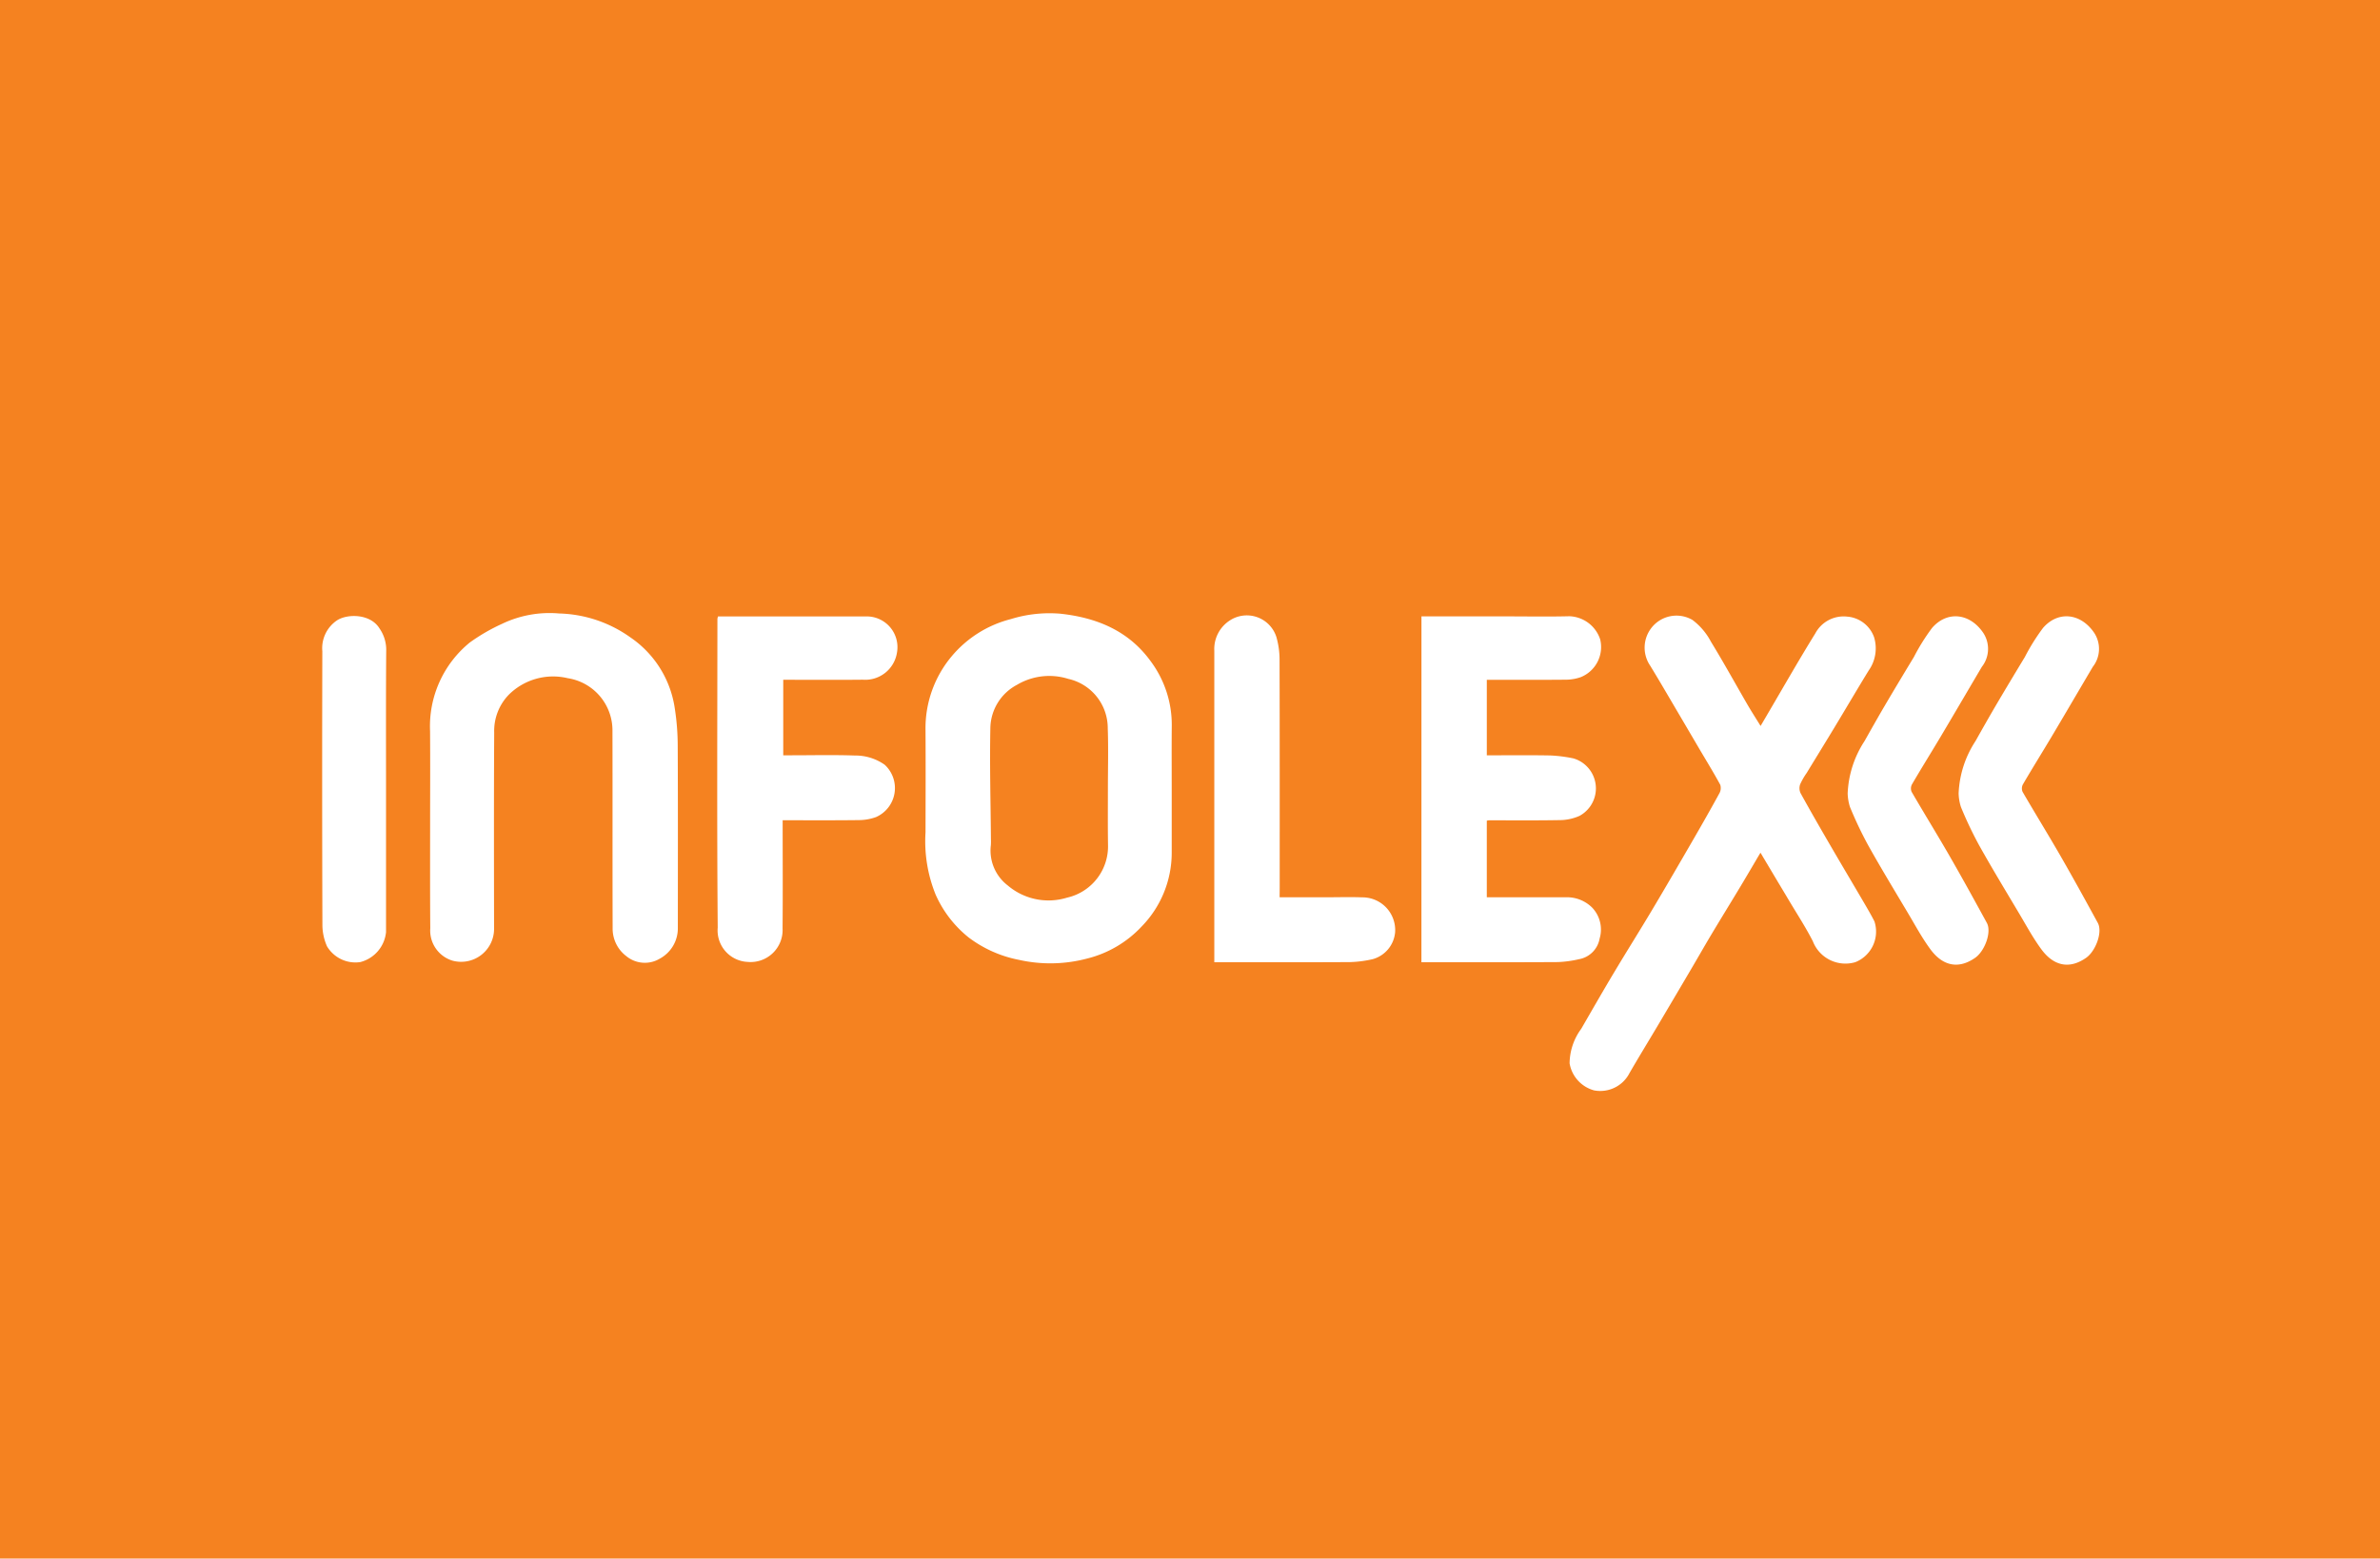 <svg xmlns="http://www.w3.org/2000/svg" width="229" height="150" viewBox="0 0 229 150"><g transform="translate(-190)"><rect width="229" height="150" transform="translate(190)" fill="#f58220"/><path d="M214.284,62.062c-.686,1.16-1.316,2.241-1.961,3.313-.913,1.518-1.844,3.026-2.754,4.547-.651,1.088-1.277,2.191-1.92,3.284q-1.584,2.692-3.176,5.379c-.928,1.565-1.88,3.116-2.791,4.69a3.159,3.159,0,0,1-3.408,1.664,3.257,3.257,0,0,1-2.356-2.607,5.7,5.7,0,0,1,1.121-3.322c1.056-1.825,2.1-3.655,3.186-5.465,1.2-2.009,2.45-3.987,3.648-6,1.321-2.216,2.614-4.449,3.907-6.681.861-1.488,1.713-2.982,2.537-4.491a1.054,1.054,0,0,0,.1-.84c-.64-1.181-1.346-2.325-2.028-3.483-.614-1.044-1.224-2.089-1.839-3.132-.953-1.615-1.891-3.239-2.868-4.839a3.089,3.089,0,0,1,.057-3.582,3.053,3.053,0,0,1,4-.834,6.266,6.266,0,0,1,1.782,2.1c1.215,1.981,2.334,4.02,3.5,6.03.385.663.8,1.307,1.274,2.073l.528-.9c1.574-2.676,3.107-5.377,4.742-8.016a3.083,3.083,0,0,1,3.039-1.609,2.991,2.991,0,0,1,2.612,1.989,3.688,3.688,0,0,1-.524,3.207c-1.105,1.8-2.174,3.628-3.268,5.437-.894,1.48-1.8,2.95-2.7,4.425a6.447,6.447,0,0,0-.628,1.1,1.128,1.128,0,0,0,.045.834c.919,1.668,1.87,3.319,2.827,4.966,1.041,1.791,2.1,3.57,3.148,5.359.389.665.783,1.33,1.133,2.016a3.166,3.166,0,0,1-1.839,3.926,3.362,3.362,0,0,1-4.088-2.016c-.7-1.373-1.553-2.671-2.34-4-.433-.731-.874-1.458-1.308-2.188S214.8,62.932,214.284,62.062Z" transform="translate(145.106 20.001)" fill="#fff" fill-rule="evenodd"/><path d="M157.635,55.985q0,3.05,0,6.1a10.162,10.162,0,0,1-2.882,7.07,10.717,10.717,0,0,1-5.272,3.1,13.786,13.786,0,0,1-6.53.125,11.727,11.727,0,0,1-4.84-2.147,10.963,10.963,0,0,1-3.188-4.126,13.667,13.667,0,0,1-.977-6c.008-3.268.021-6.537,0-9.8a10.772,10.772,0,0,1,2.512-7.139,10.942,10.942,0,0,1,5.693-3.585,12.55,12.55,0,0,1,4.766-.521c3.487.379,6.564,1.627,8.7,4.584a10.245,10.245,0,0,1,2.023,6.246C157.62,51.918,157.635,53.952,157.635,55.985Zm-6.141-.02c0-1.96.057-3.922-.014-5.879a4.86,4.86,0,0,0-3.8-4.752,6.084,6.084,0,0,0-4.938.576,4.793,4.793,0,0,0-2.555,4.069c-.076,3.593.024,7.19.052,10.786a5.219,5.219,0,0,1-.007.58,4.232,4.232,0,0,0,1.63,3.875,6.051,6.051,0,0,0,5.7,1.171,5.058,5.058,0,0,0,3.944-5.053C151.478,59.546,151.494,57.756,151.494,55.965Z" transform="translate(145.106 20.001)" fill="#fff" fill-rule="evenodd"/><path d="M86.279,59.449c0-3.028.019-6.056-.005-9.083A10.4,10.4,0,0,1,90.1,41.833a18.1,18.1,0,0,1,3.093-1.792,10.562,10.562,0,0,1,5.506-1,12.334,12.334,0,0,1,6.849,2.3,10,10,0,0,1,4.262,6.764,23.712,23.712,0,0,1,.293,3.643c.029,5.862.015,11.723.012,17.585a3.309,3.309,0,0,1-1.727,2.922,2.8,2.8,0,0,1-3.234-.238,3.313,3.313,0,0,1-1.313-2.69c-.021-6.322,0-12.644-.017-18.966a5.081,5.081,0,0,0-4.3-5.091,6.045,6.045,0,0,0-5.684,1.6,5,5,0,0,0-1.395,3.623c-.036,6.322-.021,12.644-.013,18.966a3.168,3.168,0,0,1-4.02,2.989,3.028,3.028,0,0,1-2.117-3.112C86.266,66.037,86.279,62.743,86.279,59.449Z" transform="translate(145.106 20.001)" fill="#fff" fill-rule="evenodd"/><path d="M181.664,39.321h8.167c2.022,0,4.045.038,6.066-.014a3.239,3.239,0,0,1,2.961,2.217,3.122,3.122,0,0,1-1.867,3.645,4.428,4.428,0,0,1-1.471.245c-2.506.024-5.012.011-7.567.011v7.268c2.047,0,4.085-.025,6.123.013a13.9,13.9,0,0,1,2.2.28,3.007,3.007,0,0,1,.6,5.532,4.738,4.738,0,0,1-1.708.406c-2.338.046-4.677.022-7.016.024a1.457,1.457,0,0,0-.2.035v7.372h.765q3.4,0,6.8,0a3.44,3.44,0,0,1,2.57.992,3.058,3.058,0,0,1,.721,2.979,2.448,2.448,0,0,1-1.979,1.987,10.768,10.768,0,0,1-2.049.278c-4.093.026-8.185.013-12.278.013h-.841Z" transform="translate(145.106 20.001)" fill="#fff" fill-rule="evenodd"/><path d="M120.2,58.941c0,3.54.023,6.977-.008,10.413a3.08,3.08,0,0,1-3.358,3.221,3.033,3.033,0,0,1-2.883-3.3c-.08-9.905-.033-19.812-.029-29.718a1.424,1.424,0,0,1,.06-.233h14.344A2.958,2.958,0,0,1,131.2,42.8a3.091,3.091,0,0,1-3.286,2.615c-2.533.026-5.067.007-7.658.007v7.268h.758c2.047,0,4.1-.05,6.14.022a4.87,4.87,0,0,1,2.867.891,3.05,3.05,0,0,1-.835,5.032,4.871,4.871,0,0,1-1.6.291C125.157,58.958,122.725,58.941,120.2,58.941Z" transform="translate(145.106 20.001)" fill="#fff" fill-rule="evenodd"/><path d="M168.017,66.354H172.6c1.12,0,2.242-.035,3.361.008a3.151,3.151,0,0,1,3.17,3.348,2.958,2.958,0,0,1-2.155,2.6,11.038,11.038,0,0,1-2.193.283c-4.31.026-8.621.013-13.05.013v-.708q0-14.634,0-29.267a3.271,3.271,0,0,1,1.479-2.91,2.986,2.986,0,0,1,4.5,1.605,7.969,7.969,0,0,1,.3,2.252c.021,7.286.013,14.573.013,21.86Z" transform="translate(145.106 20.001)" fill="#fff" fill-rule="evenodd"/><path d="M233.35,56.356a9.912,9.912,0,0,1,1.616-5.023c.682-1.209,1.364-2.418,2.068-3.615.884-1.5,1.787-3,2.689-4.488a19.8,19.8,0,0,1,1.745-2.794c1.448-1.679,3.645-1.44,4.938.486a2.8,2.8,0,0,1-.148,3.257c-1.311,2.217-2.607,4.442-3.924,6.655-.927,1.557-1.888,3.094-2.8,4.657a.84.84,0,0,0-.032.712c1.2,2.069,2.46,4.106,3.654,6.18,1.226,2.13,2.41,4.284,3.587,6.441.476.872-.195,2.708-1.131,3.36-1.646,1.146-3.152.74-4.3-.822-.835-1.131-1.5-2.384-2.226-3.595-1.268-2.131-2.554-4.252-3.763-6.415a36.971,36.971,0,0,1-1.751-3.685A4.7,4.7,0,0,1,233.35,56.356Z" transform="translate(145.106 20.001)" fill="#fff" fill-rule="evenodd"/><path d="M82.038,55.913q0,6.9,0,13.794a3.317,3.317,0,0,1-2.479,2.885,3.185,3.185,0,0,1-3.2-1.517,5.143,5.143,0,0,1-.443-1.972q-.043-13.213-.008-26.426a3.227,3.227,0,0,1,1.454-3c1.014-.624,3.2-.607,4.059.821a3.6,3.6,0,0,1,.635,1.98C82.02,46.958,82.038,51.436,82.038,55.913Z" transform="translate(145.106 20.001)" fill="#fff" fill-rule="evenodd"/><path d="M222.674,56.356a9.912,9.912,0,0,1,1.616-5.023c.682-1.209,1.364-2.418,2.068-3.615.884-1.5,1.787-3,2.689-4.488a19.8,19.8,0,0,1,1.745-2.794c1.448-1.679,3.645-1.44,4.938.486a2.8,2.8,0,0,1-.148,3.257c-1.311,2.217-2.607,4.442-3.924,6.655-.927,1.557-1.888,3.094-2.8,4.657a.84.84,0,0,0-.032.712c1.2,2.069,2.46,4.106,3.654,6.179,1.226,2.13,2.41,4.284,3.587,6.441.476.872-.194,2.708-1.131,3.36-1.646,1.146-3.152.74-4.3-.822-.835-1.131-1.5-2.384-2.226-3.595-1.268-2.131-2.554-4.252-3.763-6.415a36.958,36.958,0,0,1-1.751-3.686A4.7,4.7,0,0,1,222.674,56.356Z" transform="translate(145.106 20.001)" fill="#fff" fill-rule="evenodd"/></g></svg>